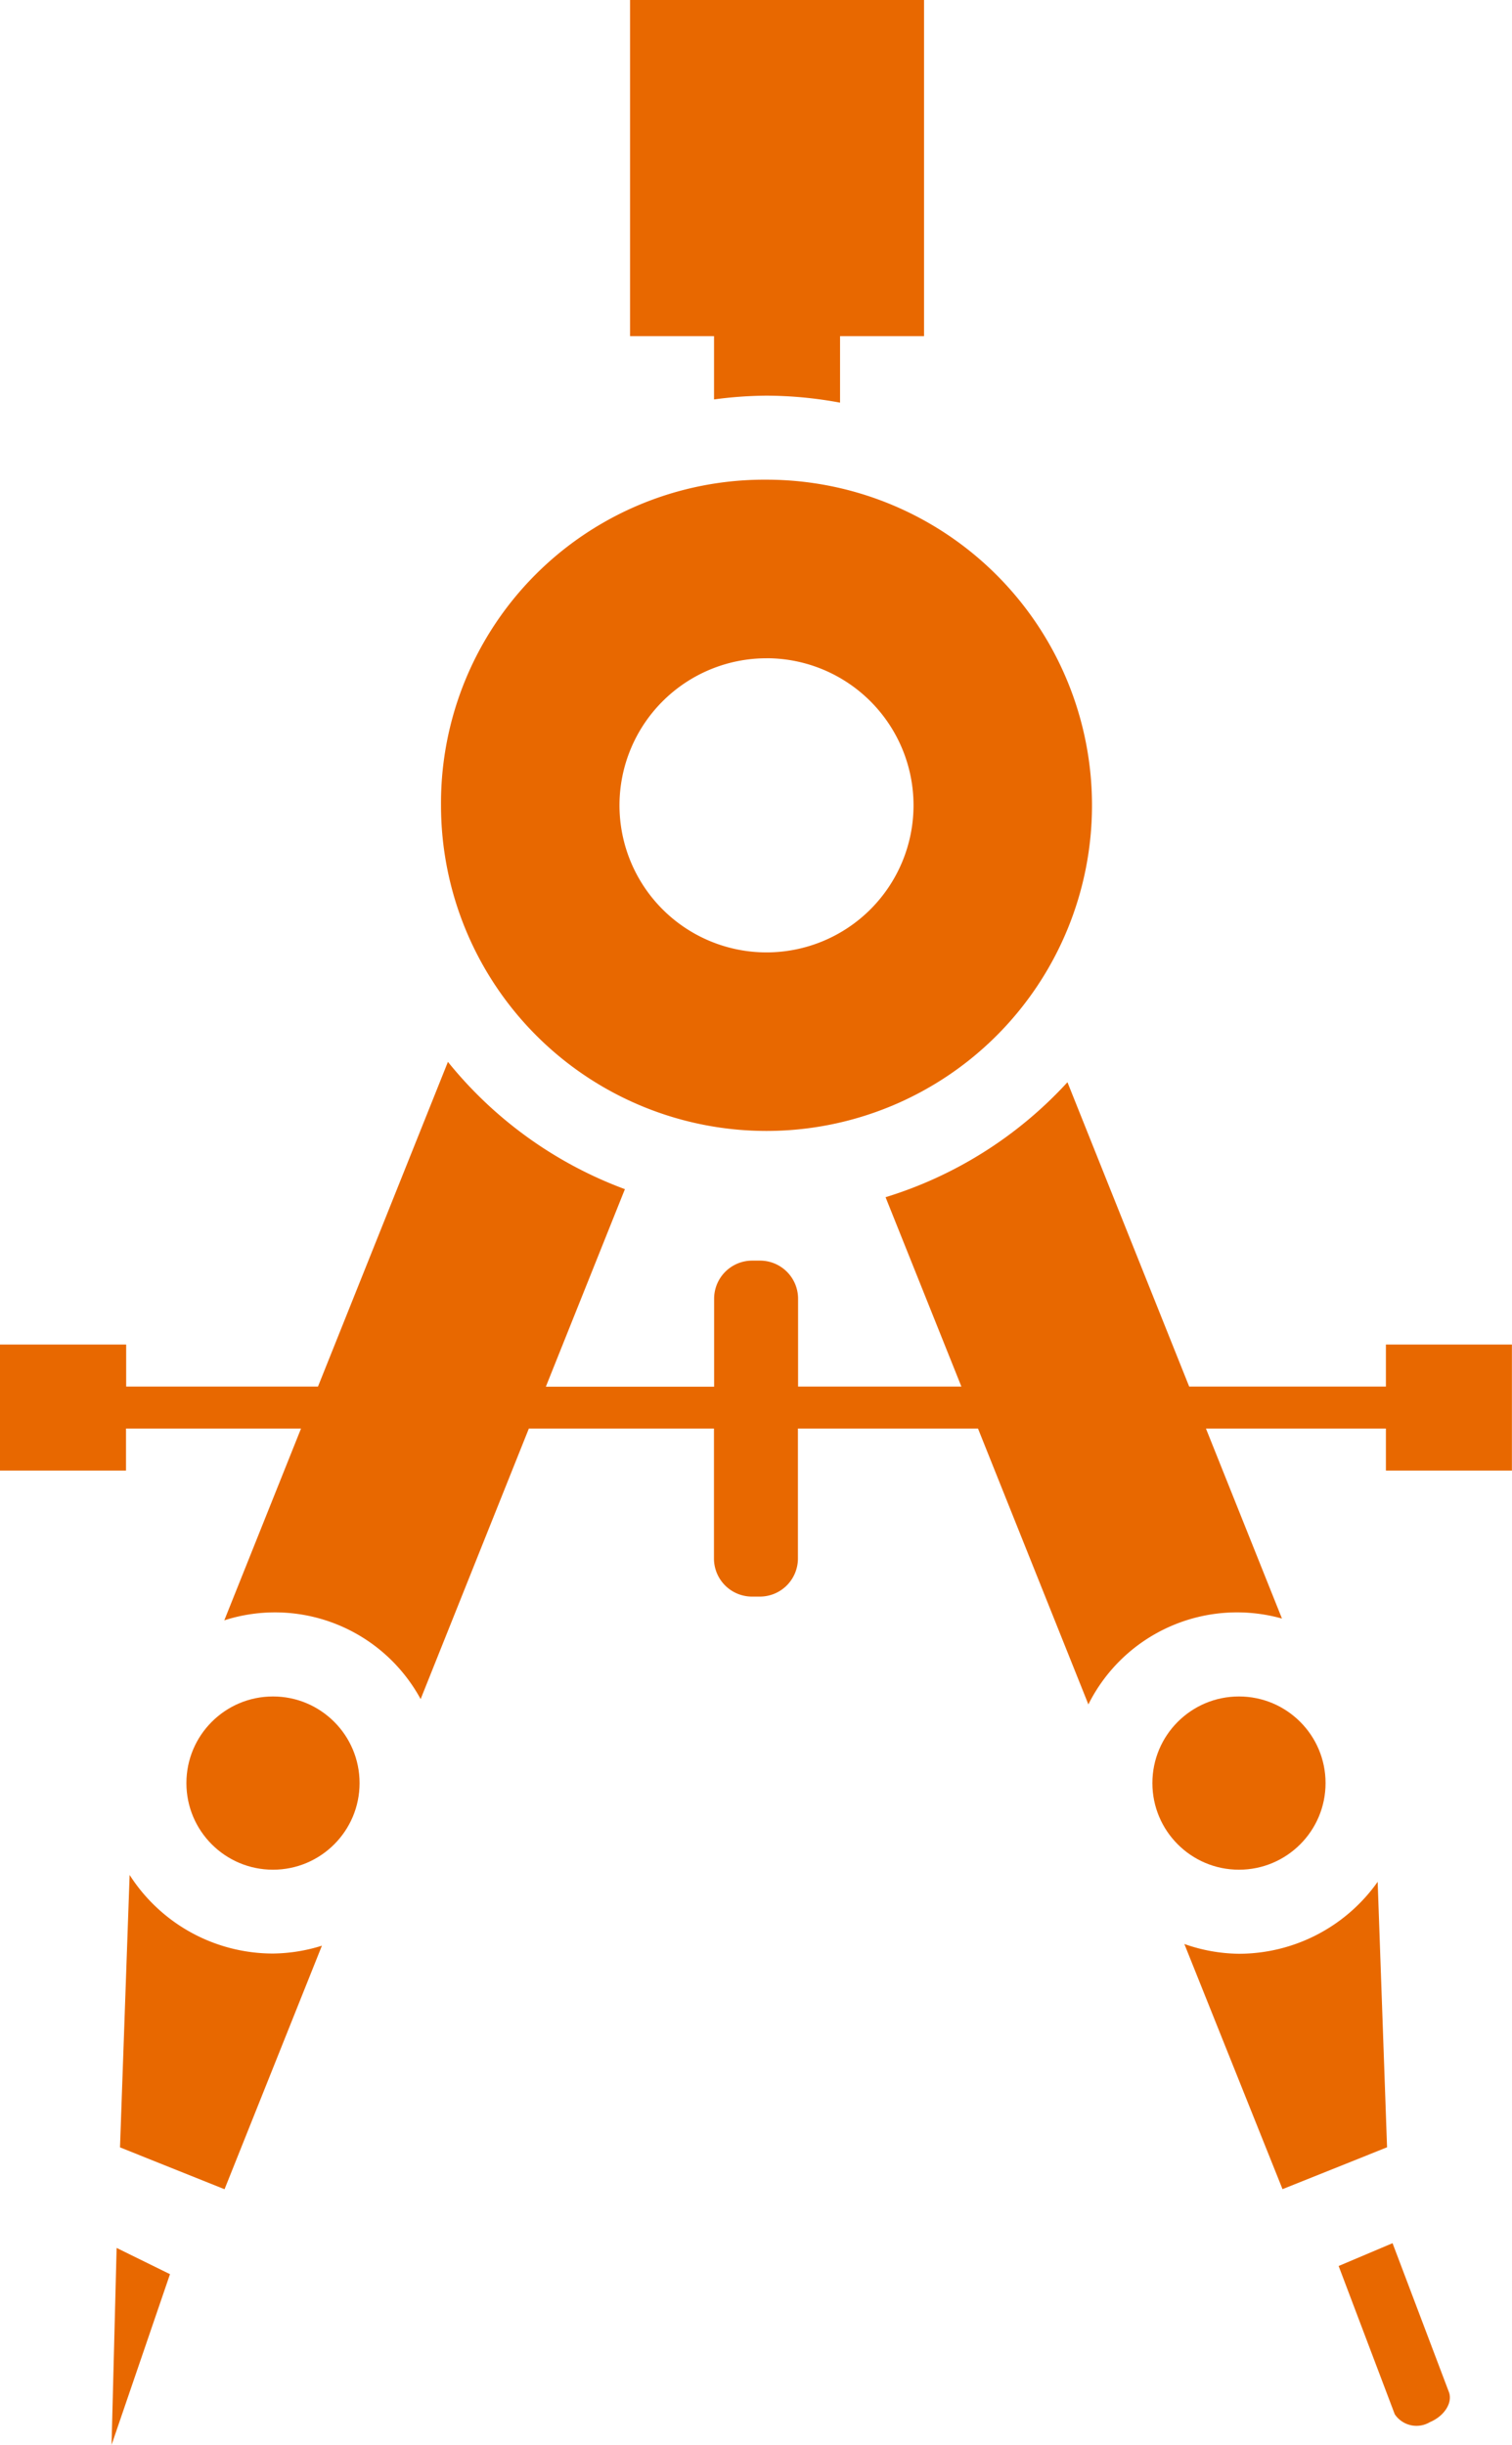 <svg xmlns="http://www.w3.org/2000/svg" id="serv-04" width="38.505" height="62.237" viewBox="0 0 38.505 62.237"><g id="iconos_8_" transform="translate(0)"><path id="Caminho_4002" data-name="Caminho 4002" d="M133.652,426.7l-.245,6.934,2.662,1.066,2.48-6.2a4.291,4.291,0,0,1-1.246.2A4.336,4.336,0,0,1,133.652,426.7Z" transform="translate(-130.351 -378.971)" fill="#e86800"></path><path id="Caminho_4003" data-name="Caminho 4003" d="M377.131,430.107a4.291,4.291,0,0,1-1.391-.249l2.5,6.241,2.662-1.066-.239-6.758A4.332,4.332,0,0,1,377.131,430.107Z" transform="translate(-345.579 -380.372)" fill="#e86800"></path><path id="Caminho_4004" data-name="Caminho 4004" d="M131.484,516.608l1.488-4.346-1.359-.668Z" transform="translate(-128.643 -454.371)" fill="#e86800"></path><path id="Caminho_4005" data-name="Caminho 4005" d="M413.186,515.077c.38-.16.594-.511.479-.783l-1.429-3.773-1.373.581,1.429,3.773A.666.666,0,0,0,413.186,515.077Z" transform="translate(-376.773 -453.419)" fill="#e86800"></path><ellipse id="Elipse_29" data-name="Elipse 29" cx="2.205" cy="2.205" rx="2.205" ry="2.205" transform="translate(4.747 43.185)" fill="#e86800"></ellipse><ellipse id="Elipse_30" data-name="Elipse 30" cx="2.205" cy="2.205" rx="2.205" ry="2.205" transform="translate(29.347 43.185)" fill="#e86800"></ellipse><path id="Caminho_4006" data-name="Caminho 4006" d="M253,10.072a10.381,10.381,0,0,1,1.872.178V8.557h2.139V0h-7.487V8.557h2.139v1.611A10.424,10.424,0,0,1,253,10.072Z" transform="translate(-233.479)" fill="#e86800"></path><path id="Caminho_4007" data-name="Caminho 4007" d="M206.493,117.463a8.289,8.289,0,1,0,8.289-8.289A8.233,8.233,0,0,0,206.493,117.463Zm8.289-3.744a3.744,3.744,0,1,1-3.744,3.744A3.744,3.744,0,0,1,214.782,113.72Z" transform="translate(-195.262 -96.963)" fill="#e86800"></path><path id="Caminho_4008" data-name="Caminho 4008" d="M106.086,248.867v3.209h3.209v-1.07h4.457l-1.954,4.882a4.22,4.22,0,0,1,5,2.005l2.756-6.887h4.714v3.309a.97.97,0,0,0,.969.969h.2a.97.97,0,0,0,.969-.969v-3.309h4.586l2.811,7.022a4.231,4.231,0,0,1,4.93-2.185l-1.936-4.837h4.583v1.07h3.209v-3.209h-3.209v1.07H136.37l-3.1-7.747a10.444,10.444,0,0,1-4.632,2.927l1.931,4.82h-4.159V247.7a.97.97,0,0,0-.969-.969h-.2a.97.97,0,0,0-.969.969v2.24h-4.285L122,244.912a10.455,10.455,0,0,1-4.507-3.24l-3.309,8.265h-4.885v-1.07Z" transform="translate(-106.086 -214.641)" fill="#e86800"></path></g></svg>